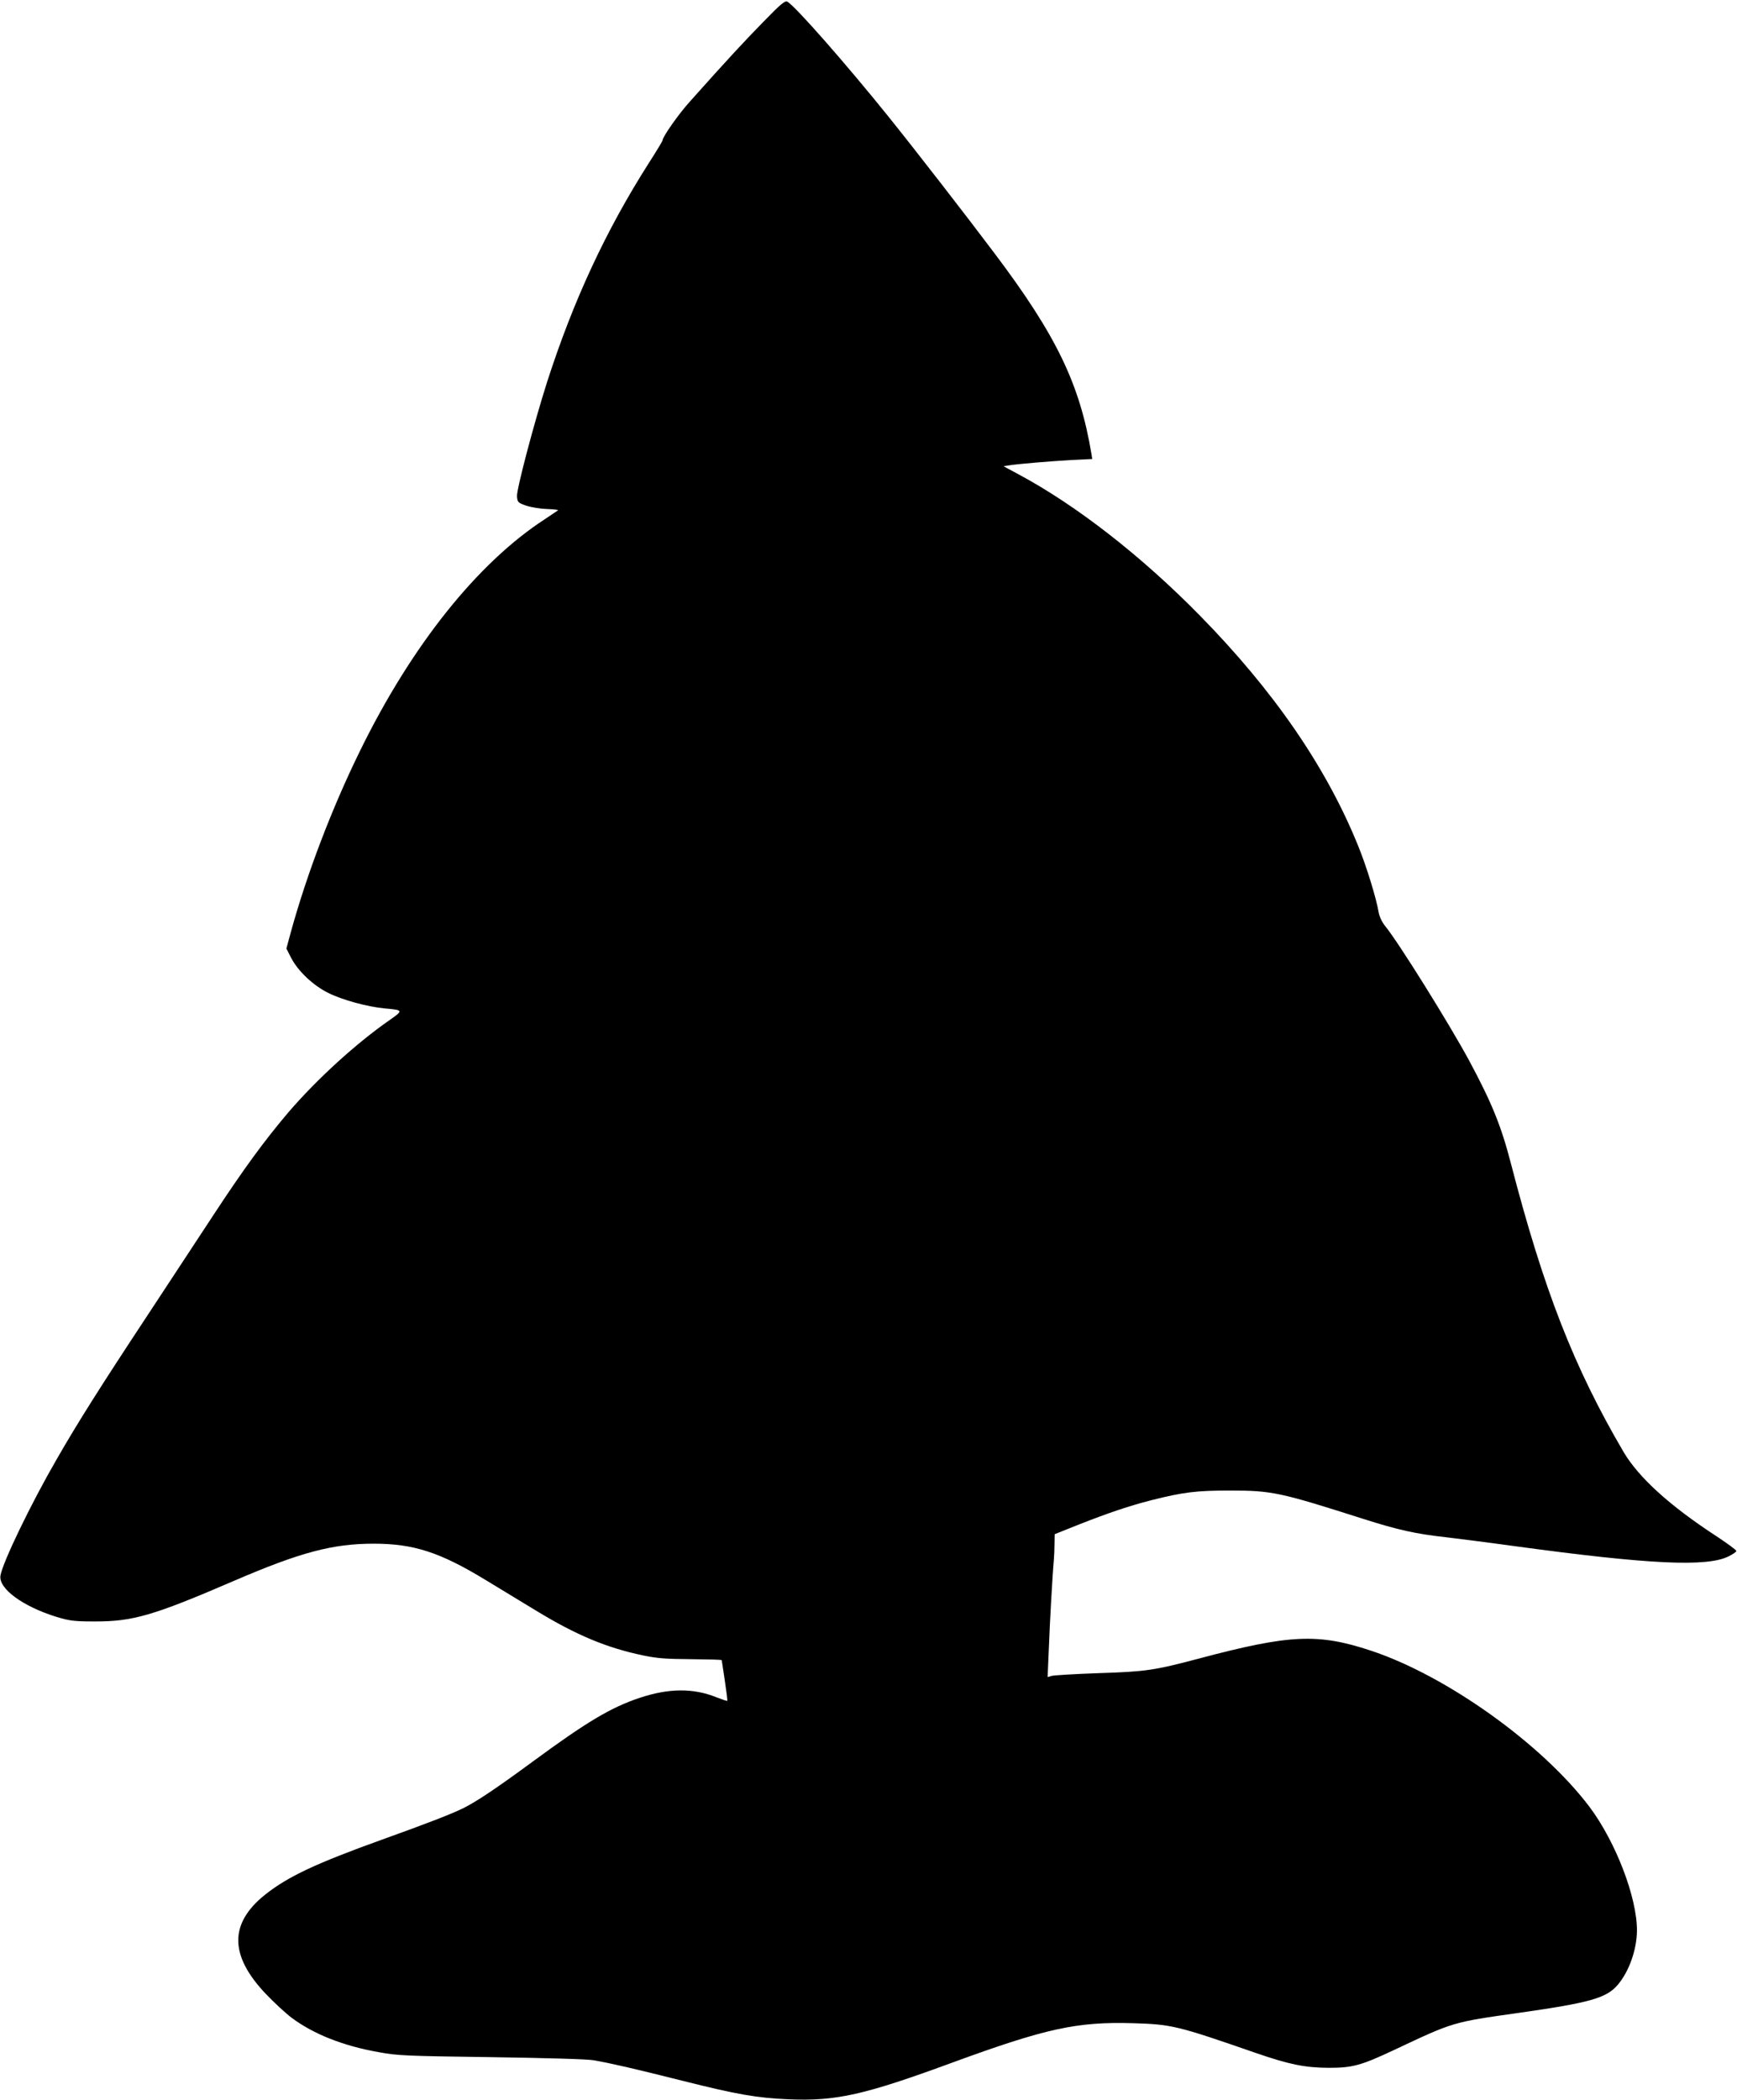  <svg version="1.0" xmlns="http://www.w3.org/2000/svg"
 width="1059pt" height="1280pt" viewBox="0 0 1059 1280"
 preserveAspectRatio="xMidYMid meet"><g transform="translate(0,1280) scale(0.1,-0.1)"
fill="#000000" stroke="none">
<path d="M4654 12667 c-117 -120 -218 -228 -447 -485 -70 -77 -167 -216 -167
-236 0 -5 -38 -68 -85 -141 -261 -410 -459 -835 -620 -1335 -78 -245 -187
-656 -183 -696 3 -36 6 -39 58 -57 31 -10 87 -19 127 -20 39 -1 69 -5 65 -8
-4 -3 -41 -28 -82 -55 -410 -267 -811 -770 -1124 -1409 -172 -350 -324 -749
-422 -1104 l-28 -103 29 -57 c42 -81 135 -169 227 -214 86 -43 238 -84 342
-94 115 -10 116 -12 33 -70 -206 -143 -446 -362 -620 -565 -146 -172 -274
-347 -460 -631 -89 -136 -270 -411 -401 -610 -280 -424 -423 -650 -552 -875
-155 -268 -326 -622 -341 -705 -15 -79 135 -190 344 -254 77 -23 105 -27 228
-27 234 -1 359 35 855 249 402 173 599 225 848 225 244 0 404 -52 682 -221 96
-58 235 -143 308 -187 245 -149 428 -226 652 -273 86 -18 140 -22 292 -23 104
-1 188 -3 188 -6 1 -3 9 -59 19 -125 10 -66 17 -122 15 -123 -1 -2 -31 8 -67
22 -142 57 -291 55 -468 -4 -176 -59 -323 -147 -652 -389 -219 -161 -343 -244
-422 -283 -70 -35 -223 -94 -496 -192 -403 -145 -575 -226 -712 -335 -221
-176 -219 -372 5 -607 50 -52 120 -117 156 -144 134 -100 316 -172 533 -210
114 -21 168 -23 684 -30 336 -5 586 -12 625 -19 107 -19 239 -49 545 -126 326
-82 450 -104 645 -112 289 -12 461 27 1002 226 563 206 754 248 1095 238 236
-7 270 -15 748 -181 206 -71 300 -90 445 -91 147 0 198 14 404 111 357 168
350 167 756 224 435 62 534 90 603 171 69 81 116 214 117 330 1 202 -129 540
-288 753 -288 383 -872 801 -1334 954 -323 107 -495 99 -1048 -48 -271 -72
-325 -80 -609 -89 -146 -5 -277 -13 -290 -17 l-24 -7 7 164 c6 165 23 466 31
549 2 25 4 71 4 102 l1 56 153 61 c178 70 303 112 436 146 198 50 276 59 481
59 255 0 305 -11 812 -173 211 -67 319 -91 498 -111 52 -6 244 -30 425 -55
822 -112 1173 -128 1304 -62 25 12 46 27 47 32 1 6 -55 47 -125 93 -282 184
-472 357 -563 512 -302 515 -486 985 -687 1760 -59 227 -115 366 -254 625
-120 222 -430 720 -512 820 -20 25 -35 57 -40 85 -14 84 -74 280 -126 407
-194 478 -514 943 -964 1401 -355 362 -753 672 -1104 860 l-93 50 38 6 c62 9
239 24 376 32 l127 6 -5 32 c-71 426 -214 722 -590 1221 -176 234 -479 625
-648 835 -255 317 -570 676 -616 700 -14 8 -42 -16 -146 -123z"/>
</g>
</svg>
